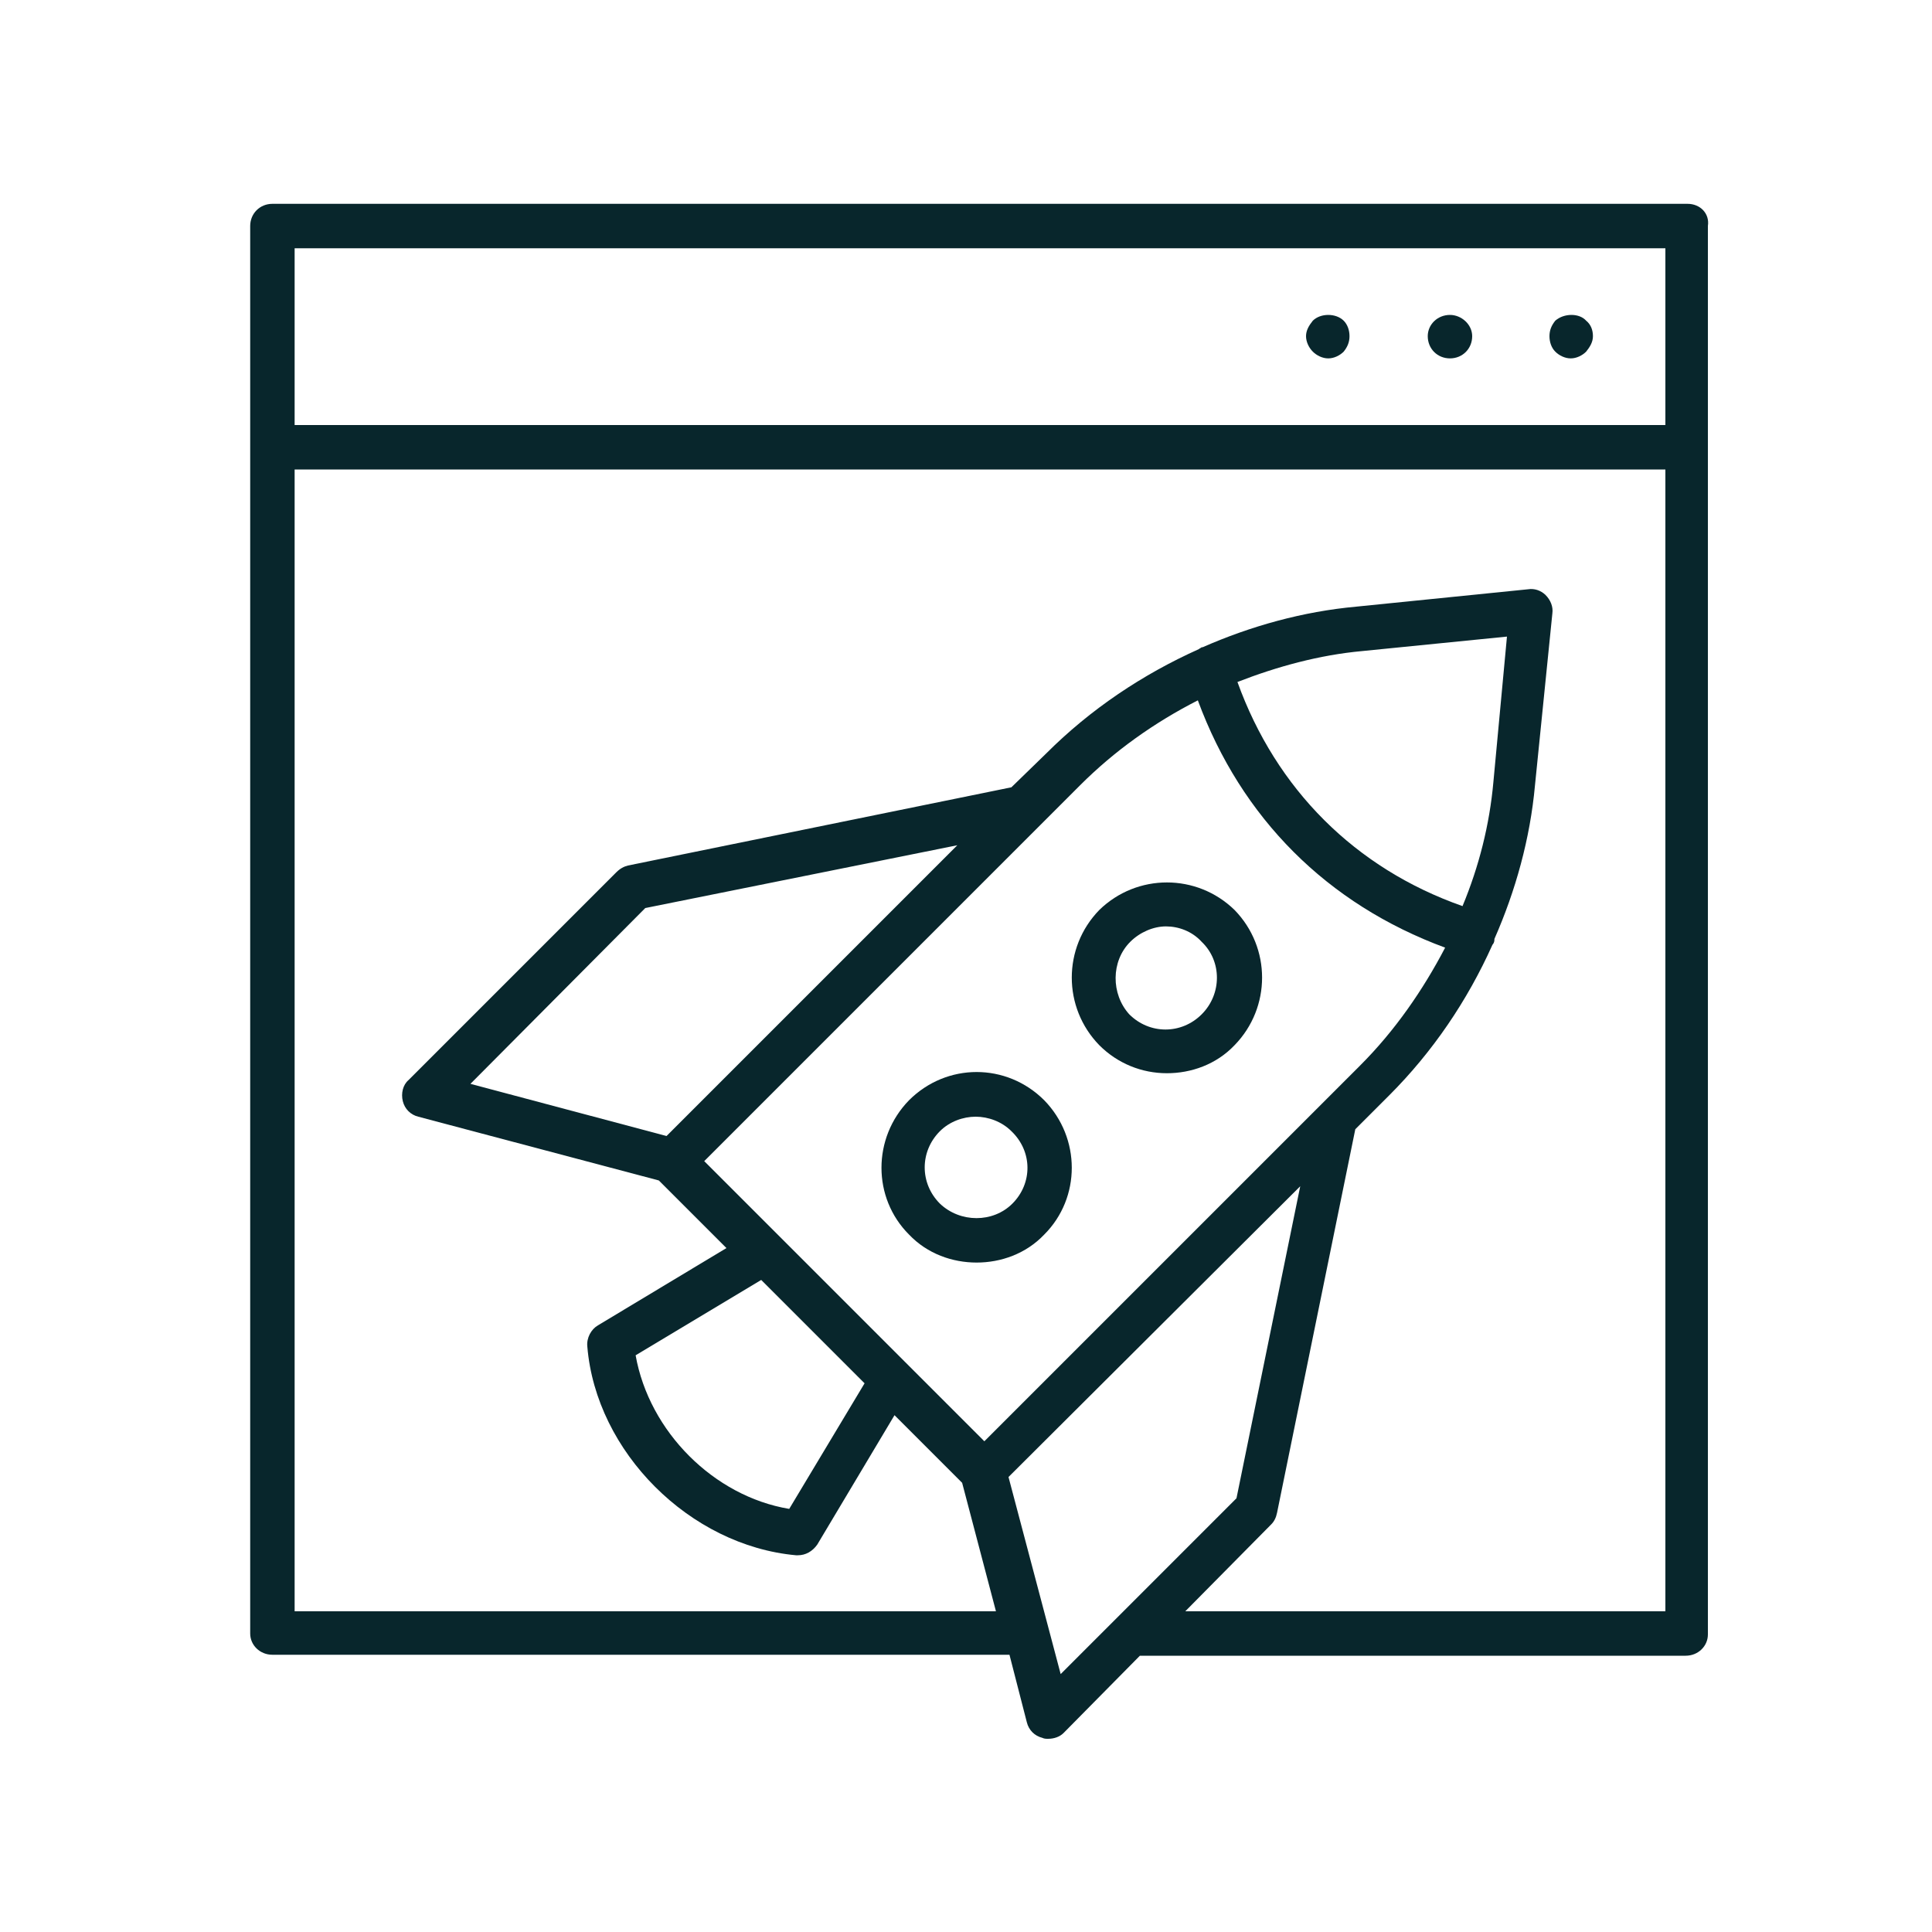 <?xml version="1.0" encoding="utf-8"?>
<!-- Generator: Adobe Illustrator 25.2.3, SVG Export Plug-In . SVG Version: 6.00 Build 0)  -->
<svg version="1.1" xmlns="http://www.w3.org/2000/svg" xmlns:xlink="http://www.w3.org/1999/xlink" x="0px" y="0px"
	 viewBox="0 0 200 200" enable-background="new 0 0 200 200" xml:space="preserve">
<g id="Icons">
	<g>
		<g>
			<path fill="#08262C" d="M174.7,21.1H28.2c-1.3,0-2.3,1-2.3,2.3v22.9v122.8c0,1.2,1,2.2,2.3,2.2h76.3l1.8,7
				c0.2,0.8,0.8,1.4,1.6,1.6c0.2,0.1,0.4,0.1,0.6,0.1c0.6,0,1.2-0.2,1.6-0.6l7.9-8h56.5c1.3,0,2.3-1,2.3-2.2V46.3V23.4
				C177,22.1,176,21.1,174.7,21.1z M30.5,25.7h141.9V44H30.5V25.7z M72.9,120.2l38.9-38.9c3.6-3.6,7.7-6.5,12.2-8.8
				c4.5,12.2,13.4,21.1,25.6,25.6c-2.3,4.4-5.2,8.6-8.8,12.2l-38.9,38.9L72.9,120.2z M89.5,143.2l-7.8,13c-7.8-1.3-14.5-8-15.9-15.9
				l13-7.8L89.5,143.2z M69,117.6l-20.3-5.4L66.8,94l32.3-6.5L69,117.6z M154.6,80.9c-0.4,4.5-1.5,8.8-3.2,12.9
				c-11.1-3.9-19.3-12.1-23.3-23.2c4.1-1.6,8.5-2.8,12.9-3.2l15-1.5L154.6,80.9z M109.8,173.3l-5.4-20.4l30.2-30.1l-6.6,32.3
				L109.8,173.3z M172.4,166.8h-49.7l8.9-9c0.3-0.3,0.5-0.7,0.6-1.2l8.1-39.7l3.5-3.5c4.5-4.5,8.1-9.8,10.7-15.6
				c0.1-0.1,0.2-0.3,0.2-0.5c0-0.1,0-0.1,0-0.1c2.2-5,3.7-10.4,4.2-15.9l1.8-17.8c0.1-0.7-0.2-1.4-0.7-1.9c-0.5-0.5-1.2-0.7-1.8-0.6
				l-17.8,1.8c-5.5,0.5-10.9,2-15.9,4.2c0,0-0.1,0-0.1,0c-0.1,0.1-0.2,0.1-0.3,0.2c-5.8,2.6-11.2,6.2-15.8,10.8l-3.6,3.5l-39.7,8.1
				c-0.4,0.1-0.8,0.3-1.2,0.7l-21.5,21.5c-0.6,0.5-0.8,1.4-0.6,2.2c0.2,0.8,0.8,1.4,1.6,1.6l24.9,6.6l7,7l-13.3,8
				c-0.7,0.4-1.2,1.3-1.1,2.2c0.9,10.9,10.6,20.6,21.6,21.6c0.1,0,0.1,0,0.2,0c0.8,0,1.5-0.4,2-1.1l8-13.4l7,7l3.5,13.3H30.5V48.6
				h141.9V166.8z"/>
		</g>
		<g>
			<path fill="#08262C" d="M161,33.2c-0.4,0.5-0.6,1-0.6,1.6c0,0.6,0.2,1.2,0.6,1.6c0.4,0.4,1,0.7,1.6,0.7c0.6,0,1.2-0.3,1.6-0.7
				c0.4-0.5,0.7-1,0.7-1.6c0-0.6-0.2-1.2-0.7-1.6C163.5,32.4,161.9,32.4,161,33.2z"/>
		</g>
		<g>
			<path fill="#08262C" d="M150.1,32.6c-1.3,0-2.3,1-2.3,2.2c0,1.3,1,2.3,2.3,2.3c1.3,0,2.3-1,2.3-2.3
				C152.4,33.6,151.3,32.6,150.1,32.6z"/>
		</g>
		<g>
			<path fill="#08262C" d="M135.9,33.2c-0.4,0.5-0.7,1-0.7,1.6c0,0.6,0.3,1.2,0.7,1.6c0.4,0.4,1,0.7,1.6,0.7c0.6,0,1.2-0.3,1.6-0.7
				c0.4-0.5,0.6-1,0.6-1.6c0-0.6-0.2-1.2-0.6-1.6C138.3,32.4,136.7,32.4,135.9,33.2z"/>
		</g>
		<g>
			<path fill="#08262C" d="M120.8,111.1c2.5,0,5.1-0.9,7-2.9c3.8-3.9,3.8-10.1,0-14c-3.9-3.8-10.1-3.8-14,0c-3.8,3.9-3.8,10.1,0,14
				C115.7,110.1,118.2,111.1,120.8,111.1z M117,97.5c1-1,2.4-1.6,3.7-1.6s2.7,0.5,3.7,1.6c2.1,2,2.1,5.4,0,7.5
				c-2.1,2.1-5.4,2.1-7.5,0C115,102.9,115,99.5,117,97.5z"/>
		</g>
		<g>
			<path fill="#08262C" d="M108.1,113.9c-3.9-3.9-10.1-3.9-14,0c-3.8,3.9-3.8,10.1,0,13.9c1.9,2,4.5,2.9,7,2.9s5.1-0.9,7-2.9
				C111.9,124,111.9,117.8,108.1,113.9z M104.8,124.6c-2,2-5.4,2-7.5,0c-2.1-2.1-2.1-5.4,0-7.5c1-1,2.4-1.5,3.7-1.5s2.7,0.5,3.7,1.5
				C106.9,119.2,106.9,122.5,104.8,124.6z"/>
		</g>
	</g>
</g>
<g id="Text" display="none">
</g>
<g id="Gradients" display="none">
</g>
<g id="Border" display="none">
	<g display="inline">
		<linearGradient id="SVGID_2_" gradientUnits="userSpaceOnUse" x1="16.53" y1="100" x2="183.47" y2="100">
			<stop  offset="0" style="stop-color:#ED1E79"/>
			<stop  offset="1" style="stop-color:#C4216F"/>
		</linearGradient>
		<rect x="17" y="20" fill="none" stroke="url(#SVGID_2_)" stroke-miterlimit="10" width="165.9" height="160"/>
		<linearGradient id="SVGID_4_" gradientUnits="userSpaceOnUse" x1="6.159" y1="100" x2="193.841" y2="100">
			<stop  offset="0" style="stop-color:#8CC63F"/>
			<stop  offset="1" style="stop-color:#00BD70"/>
		</linearGradient>
		<rect x="6.7" y="10" fill="none" stroke="url(#SVGID_4_)" stroke-miterlimit="10" width="186.7" height="180"/>
	</g>
</g>
</svg>

